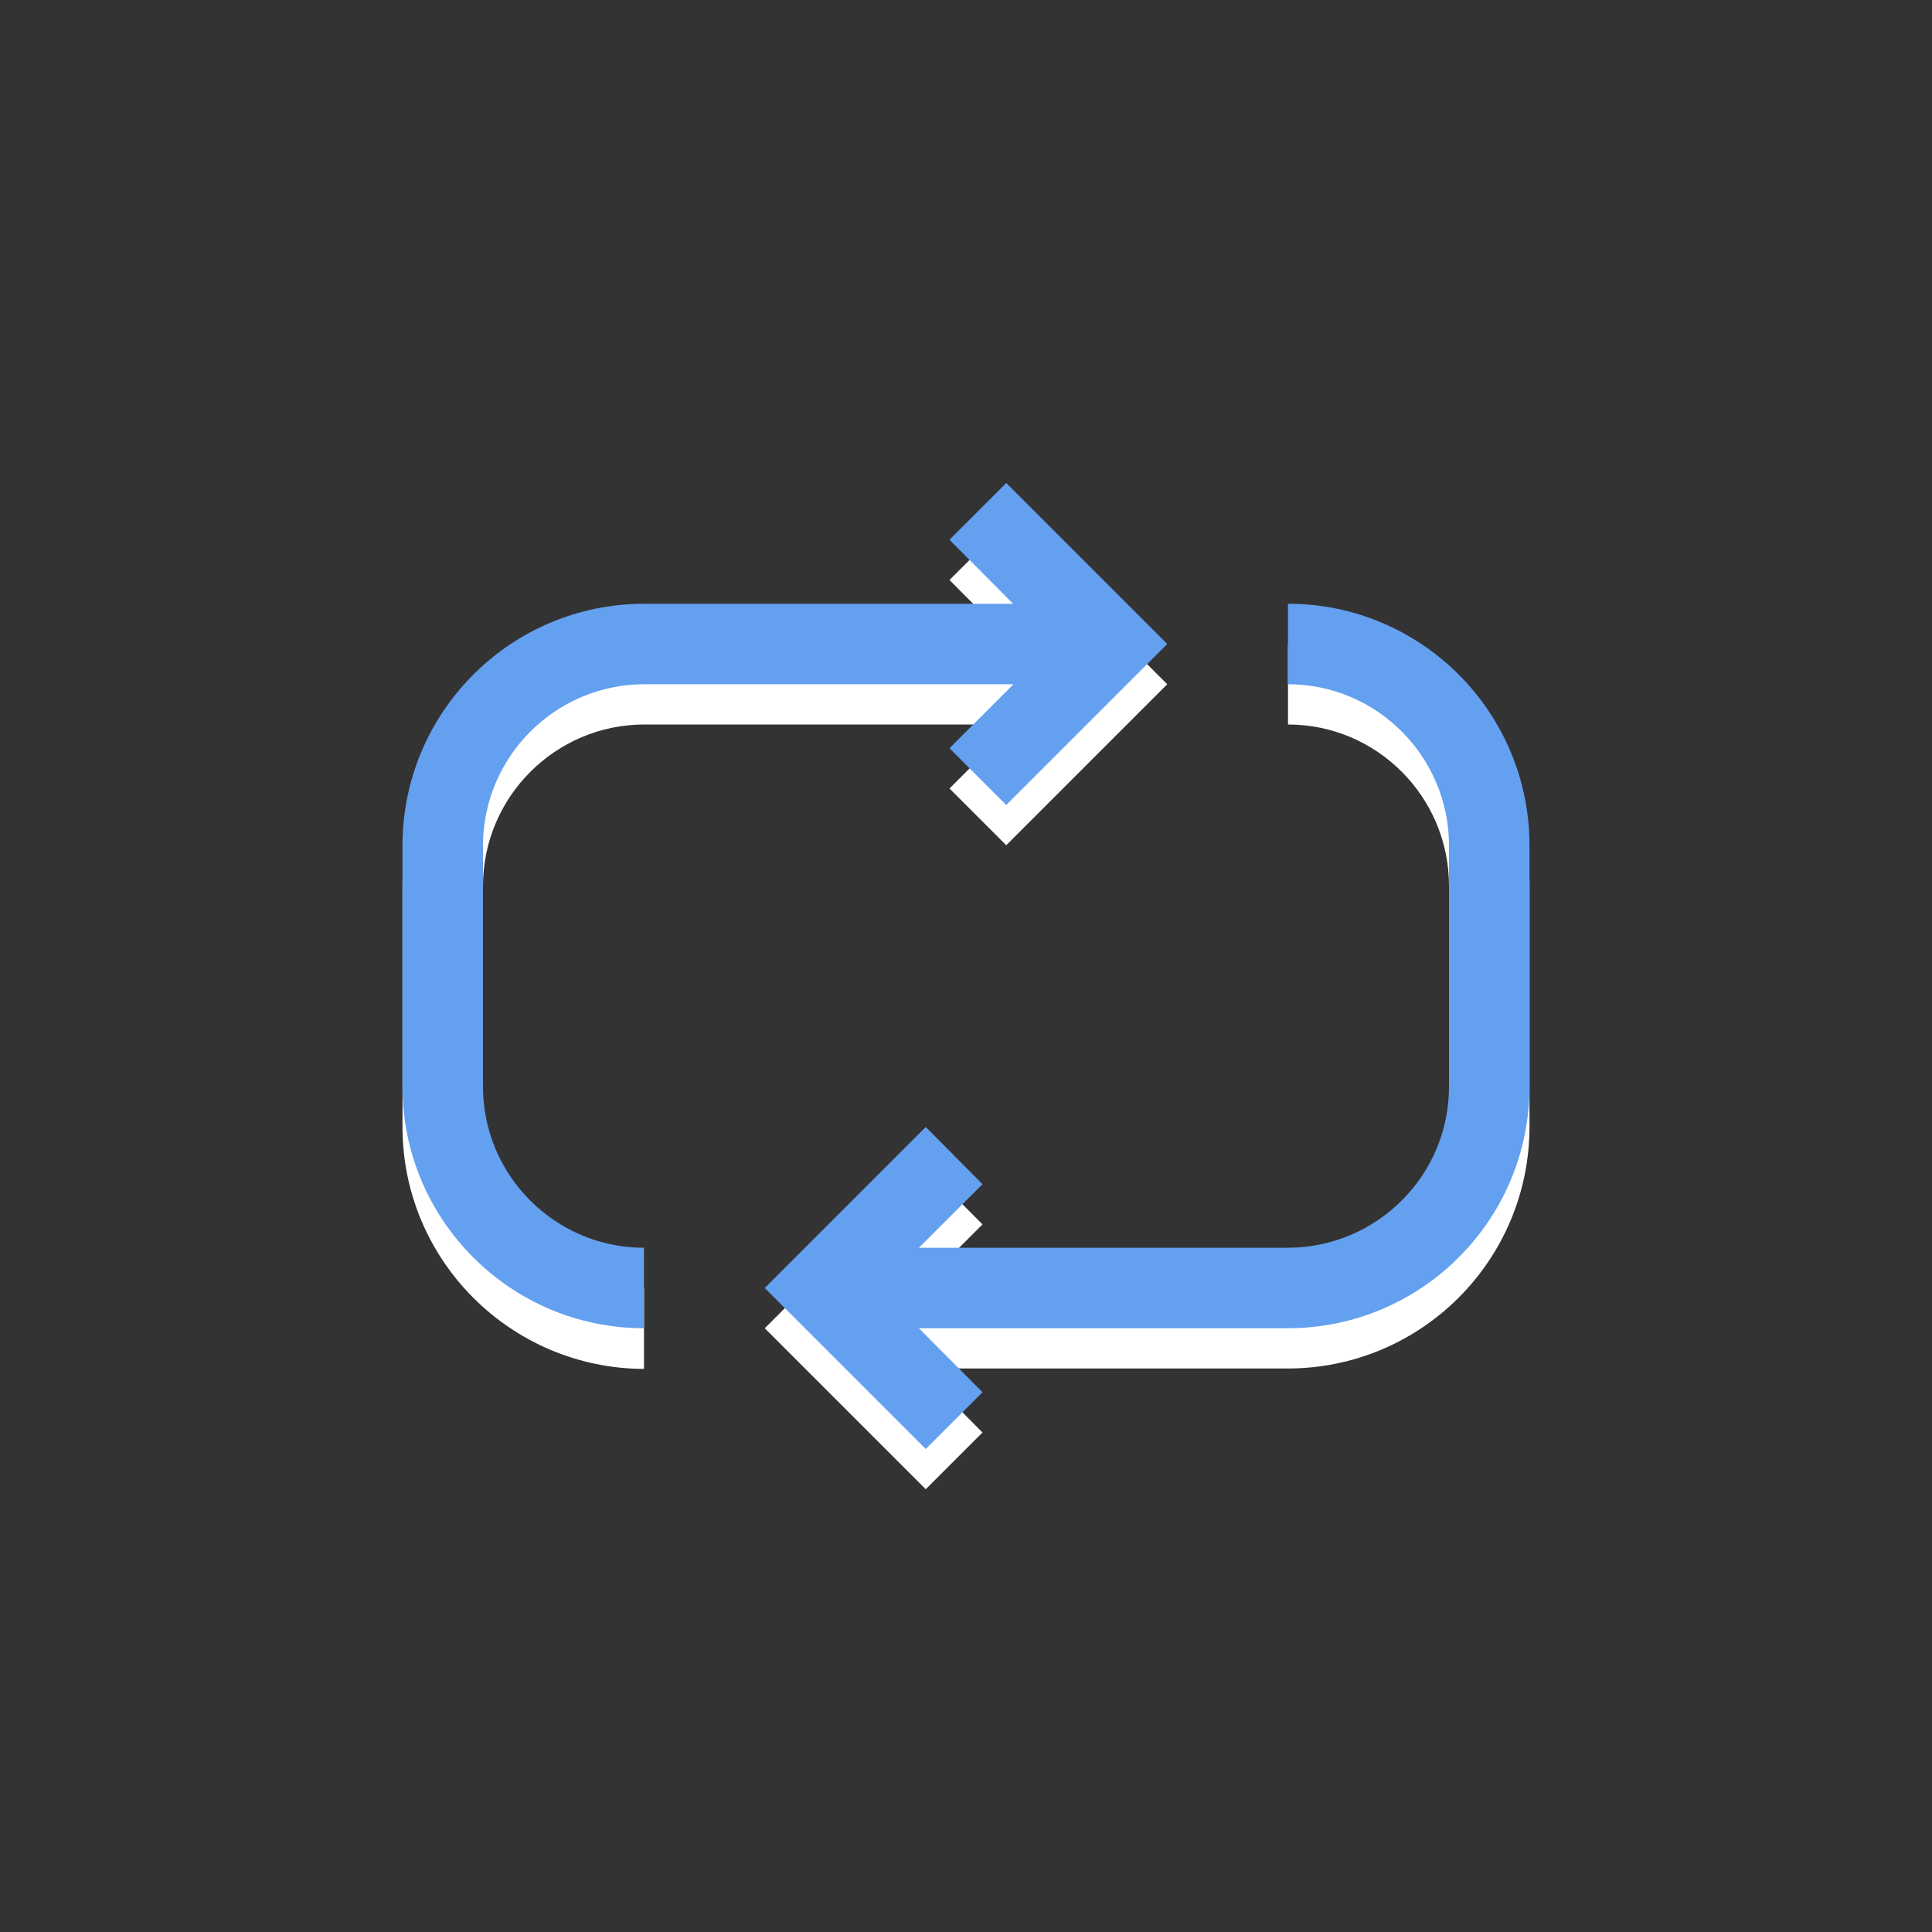 <?xml version="1.0" encoding="utf-8"?>
<!-- Generator: Adobe Illustrator 16.2.1, SVG Export Plug-In . SVG Version: 6.00 Build 0)  -->
<!DOCTYPE svg PUBLIC "-//W3C//DTD SVG 1.1//EN" "http://www.w3.org/Graphics/SVG/1.1/DTD/svg11.dtd">
<svg version="1.1" id="Ebene_1" xmlns="http://www.w3.org/2000/svg" xmlns:xlink="http://www.w3.org/1999/xlink" x="0px" y="0px"
	 width="48px" height="48px" viewBox="0 0 48 48" style="enable-background:new 0 0 48 48;" xml:space="preserve">
<rect x="0" y="0" width="48" height="48" fill="#333333" stroke="none"/>
<style type="text/css">
<![CDATA[
	.st0{fill:#FFFFFF;}
	.st1{fill:#64A0F0;}
]]>
</style>
<g>
	<path class="st0" d="M16.01,18h9.17l-1.59,1.59L25,21l4-4l-4-4l-1.41,1.41L25.17,16H22h-5.99C12.69,16,10,18.69,10,22.01v5.99
		c0,3.31,2.69,6,6,6.01v-2c-2.21,0-4-1.8-4-4.01v-5.99C12,19.8,13.8,18,16.01,18z"/>
	<path class="st0" d="M32,16v2c2.21,0,4,1.8,4,4.01v5.99C36,30.2,34.2,32,31.99,32h-9.16l1.58-1.58L23,29l-3,3h0v0l-1,1l4,4
		l1.41-1.41L22.83,34H26h5.99c3.32,0,6.01-2.69,6.01-6.01v-5.99C38,18.69,35.31,16,32,16z"/>
</g>
<g>
	<path class="st1" d="M16.01,17h9.17l-1.59,1.59L25,20l4-4l-4-4l-1.41,1.41L25.17,15H22h-5.99C12.69,15,10,17.69,10,21.01V27
		c0,3.31,2.69,6,6,6v-2c-2.21,0-4-1.8-4-4v-5.99C12,18.8,13.8,17,16.01,17z"/>
	<path class="st1" d="M32,15v2c2.21,0,4,1.8,4,4.01V27c0,2.21-1.8,4-4.01,4h-9.16l1.58-1.58L23,28l-3,3h0v0l-1,1l4,4l1.41-1.41
		L22.83,33H26h5.99c3.32,0,6.01-2.69,6.01-6v-5.99C38,17.69,35.31,15,32,15z"/>
</g>
</svg>
